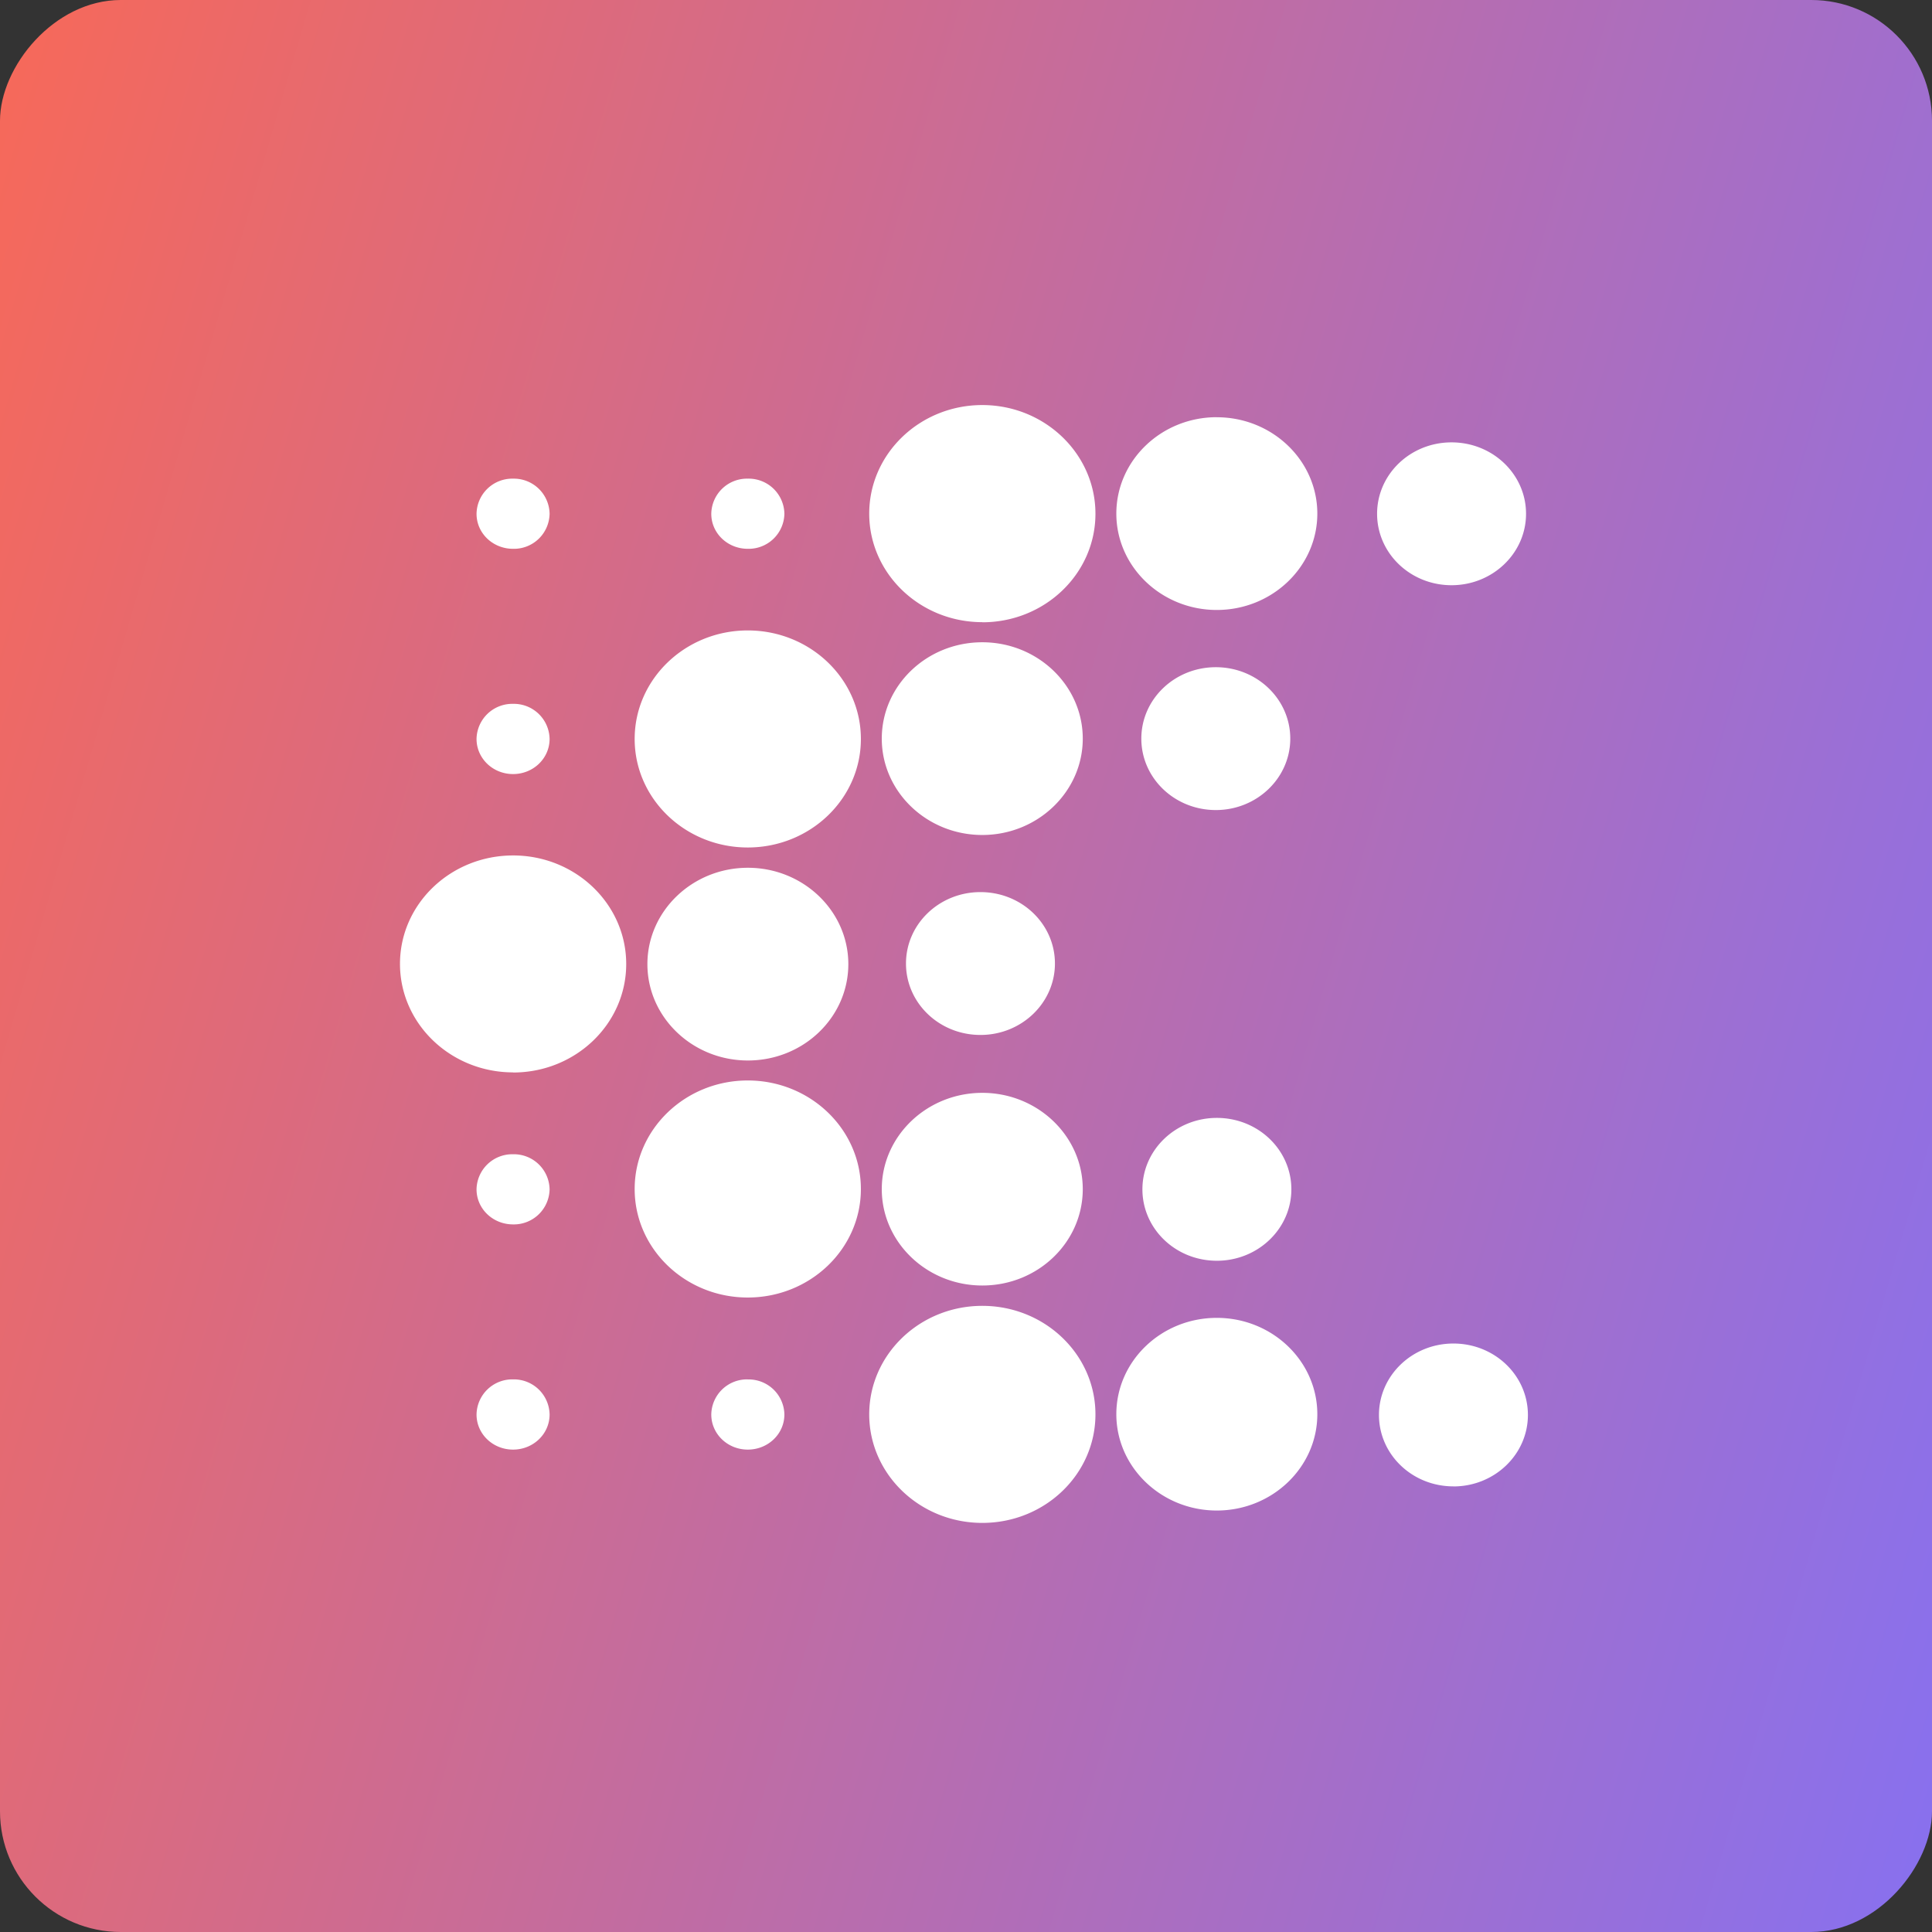 <svg xmlns="http://www.w3.org/2000/svg" width="32" height="32" fill="none"><rect width="100%" height="100%" fill="#333333" stroke="none"/><rect width="32" height="32" fill="url(#a)" rx="2" transform="matrix(-1 0 0 1 32 0)"/><path fill="#fff" d="M16.27 10.307c1.036 0 1.874-.805 1.874-1.798 0-.992-.84-1.8-1.874-1.8-1.034 0-1.873.806-1.873 1.798 0 .993.84 1.798 1.873 1.798v.002zm-3.885.135c-1.033 0-1.873.805-1.873 1.798 0 .992.84 1.797 1.873 1.797 1.034 0 1.874-.805 1.874-1.797 0-.993-.84-1.798-1.874-1.798zm-3.886 7.322c1.035 0 1.873-.805 1.873-1.797 0-.993-.84-1.798-1.873-1.798-1.034 0-1.874.803-1.874 1.796 0 .992.84 1.797 1.874 1.797v.002zm3.886.132c-1.033 0-1.873.806-1.873 1.798s.84 1.797 1.873 1.797c1.034 0 1.874-.805 1.874-1.797 0-.992-.84-1.798-1.874-1.798zm3.885 7.328c1.036 0 1.874-.805 1.874-1.798 0-.992-.84-1.797-1.874-1.797-1.034 0-1.873.805-1.873 1.797 0 .993.84 1.798 1.873 1.798zM20.154 6.91c-.92 0-1.664.717-1.664 1.597s.747 1.596 1.664 1.596c.918 0 1.665-.717 1.665-1.596 0-.88-.747-1.596-1.665-1.596zm-3.884 3.728c-.922 0-1.665.717-1.665 1.596 0 .88.747 1.596 1.665 1.596.917 0 1.664-.717 1.664-1.596 0-.88-.747-1.596-1.664-1.596zm-3.883 6.927c.921 0 1.664-.716 1.664-1.596 0-.88-.747-1.596-1.664-1.596-.918 0-1.664.717-1.664 1.596 0 .88.746 1.596 1.664 1.596zm3.883 3.727c.921 0 1.664-.716 1.664-1.596 0-.879-.747-1.595-1.664-1.595-.918 0-1.665.716-1.665 1.595 0 .88.747 1.596 1.665 1.596zm3.884.536c-.92 0-1.664.716-1.664 1.596 0 .879.747 1.595 1.664 1.595.918 0 1.665-.716 1.665-1.595 0-.88-.747-1.596-1.665-1.596zm3.888-12.135c.681 0 1.234-.53 1.234-1.183 0-.654-.551-1.183-1.234-1.183-.683 0-1.233.53-1.233 1.183s.55 1.183 1.233 1.183zm-3.904 3.724c.68 0 1.233-.53 1.233-1.183s-.55-1.183-1.233-1.183-1.234.53-1.234 1.183c0 .654.551 1.183 1.234 1.183zm-3.898 3.725c.68 0 1.233-.53 1.233-1.183 0-.654-.55-1.183-1.234-1.183-.682 0-1.233.53-1.233 1.183s.55 1.183 1.233 1.183zm3.915 3.74c.681 0 1.234-.53 1.234-1.183s-.55-1.183-1.234-1.183c-.682 0-1.233.53-1.233 1.183 0 .654.55 1.183 1.233 1.183zm3.918 3.738c.681 0 1.234-.53 1.234-1.184 0-.653-.55-1.183-1.234-1.183-.682 0-1.233.53-1.233 1.183 0 .654.55 1.183 1.233 1.183zM12.386 7.928a.592.592 0 0 0-.605.582c0 .322.27.58.605.58a.592.592 0 0 0 .606-.58.592.592 0 0 0-.606-.582zm-3.888 0a.592.592 0 0 0-.605.582c0 .322.27.58.605.58a.591.591 0 0 0 .605-.58.592.592 0 0 0-.605-.582zm0 3.73a.592.592 0 0 0-.605.581c0 .322.27.582.605.582.335 0 .605-.26.605-.582a.592.592 0 0 0-.605-.581zm0 7.46a.592.592 0 0 0-.605.581c0 .322.27.581.605.581a.592.592 0 0 0 .605-.581.592.592 0 0 0-.605-.581zm0 3.729a.592.592 0 0 0-.605.582c0 .322.27.581.605.581.335 0 .605-.26.605-.581a.592.592 0 0 0-.605-.582zm3.888 0a.592.592 0 0 0-.605.581c0 .323.27.582.605.582.336 0 .606-.26.606-.582a.592.592 0 0 0-.606-.58z"/><defs><linearGradient id="a" x1="40.032" x2="-4.672" y1="17.456" y2="30.496" gradientUnits="userSpaceOnUse"><stop stop-color="#FF5436"/><stop offset="0" stop-color="#FF684E"/><stop offset="1" stop-color="#7C71FF"/></linearGradient></defs></svg>